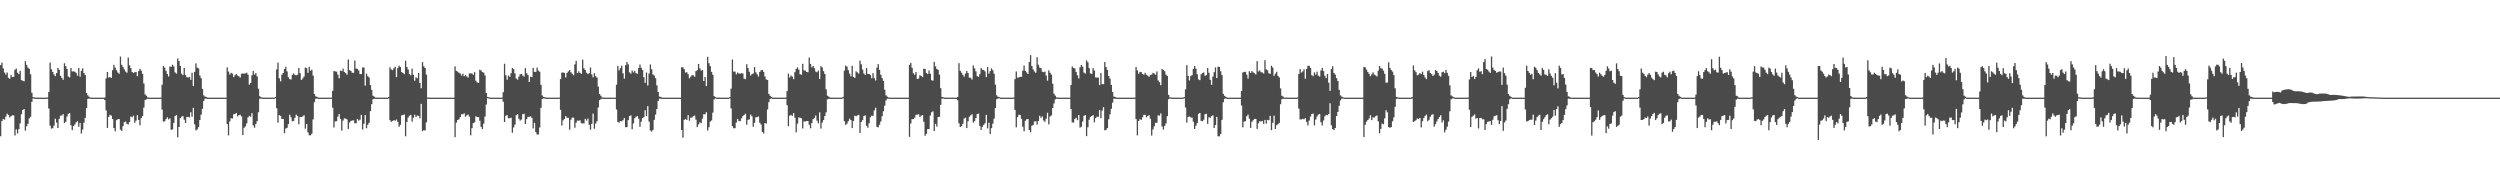 <?xml version="1.0" encoding="UTF-8"?>
<svg xmlns="http://www.w3.org/2000/svg" width="1920" height="150">
  <path d="M0 50.028h1v54.610H0zM1 48.028h1v44.984H1zM2 52.518h1v38.857H2zM3 55.653h1v36.248H3zM4 57.246h1v32.313H4zM5 55.658h1v31.663H5zM6 59.734h1v28.608H6zM7 60.514h1v29.672H7zM8 57.572h1v31.657H8zM9 59.208h1v29.392H9zM10 59.009h1v29.600H10zM11 53.579h1v50.481H11zM12 52.664h1v46.664H12zM13 55.822h1v46.696H13zM14 56.942h1v42.294H14zM15 54.358h1v40.393H15zM16 61.518h1v26.248H16zM17 62.016h1v22.440H17zM18 62.396h1v21.311H18zM19 47.020h1v53.271H19zM20 49.832h1v47.157H20zM21 51.963h1v43.074H21zM22 52.855h1v38.011H22zM23 57.108h1v32.573H23zM24 71.232h1v6.928H24zM25 74.635h1v1.000H25zM26 74.752h1v1.000H26zM27 74.978h1v1.000H27zM28 74.986h1v1.000H28zM29 74.985h1v1.000H29zM30 74.992h1v1.000H30zM31 74.992h1v1.000H31zM32 74.994h1v1.000H32zM33 74.995h1v1.000H33zM34 74.995h1v1.000H34zM35 74.995h1v1.000H35zM36 74.878h1v1.000H36zM37 70.631h1v12.661H37zM38 48.026h1v48.470H38zM39 53.201h1v45.579H39zM40 55.250h1v43.209H40zM41 57.135h1v39.371H41zM42 58.526h1v32.686H42zM43 56.118h1v38.022H43zM44 52.075h1v46.237H44zM45 53.600h1v37.674H45zM46 58.231h1v30.612H46zM47 59.783h1v28.881H47zM48 61.282h1v26.359H48zM49 48.572h1v45.975H49zM50 50.728h1v42.827H50zM51 52.974h1v36.482H51zM52 58.757h1v28.629H52zM53 59.453h1v27.504H53zM54 52.228h1v43.993H54zM55 54.820h1v45.142H55zM56 54.806h1v41.958H56zM57 55.126h1v40.501H57zM58 55.917h1v38.052H58zM59 58.126h1v35.073H59zM60 52.205h1v45.175H60zM61 58.883h1v35.599H61zM62 54.429h1v48.169H62zM63 52.487h1v47.056H63zM64 56.045h1v38.203H64zM65 57.659h1v32.870H65zM66 71.437h1v11.627H66zM67 73.229h1v2.757H67zM68 74.324h1v1.323H68zM69 74.893h1v1.000H69zM70 74.972h1v1.000H70zM71 74.985h1v1.000H71zM72 74.985h1v1.000H72zM73 74.989h1v1.000H73zM74 74.986h1v1.000H74zM75 74.986h1v1.000H75zM76 74.989h1v1.000H76zM77 74.992h1v1.000H77zM78 74.993h1v1.000H78zM79 74.992h1v1.000H79zM80 74.890h1v1.962H80zM81 60.209h1v24.564H81zM82 55.230h1v43.021H82zM83 59.557h1v30.277H83zM84 59.174h1v28.975H84zM85 59.889h1v28.945H85zM86 53.927h1v37.495H86zM87 49.757h1v48.639H87zM88 51.949h1v48.885H88zM89 53.938h1v38.355H89zM90 55.659h1v35.938H90zM91 56.616h1v34.787H91zM92 43.426h1v56.113H92zM93 49.786h1v50.792H93zM94 51.507h1v45.422H94zM95 53.297h1v40.500H95zM96 54.960h1v38.391H96zM97 55.837h1v39.339H97zM98 44.160h1v51.397H98zM99 50.143h1v43.531H99zM100 52.346h1v37.212H100zM101 55.317h1v34.746H101zM102 56.127h1v32.728H102zM103 55.502h1v38.796H103zM104 55.230h1v37.398H104zM105 58.489h1v30.008H105zM106 54.623h1v37.509H106zM107 52.826h1v43.380H107zM108 54.211h1v36.426H108zM109 56.654h1v32.402H109zM110 64.086h1v18.546H110zM111 72.519h1v4.284H111zM112 73.536h1v2.766H112zM113 74.825h1v1.000H113zM114 74.981h1v1.000H114zM115 74.986h1v1.000H115zM116 74.985h1v1.000H116zM117 74.990h1v1.000H117zM118 74.992h1v1.000H118zM119 74.994h1v1.000H119zM120 74.994h1v1.000H120zM121 74.995h1v1.000H121zM122 74.996h1v1.000H122zM123 74.836h1v1.000H123zM124 65.062h1v19.087H124zM125 50.727h1v42.686H125zM126 51.919h1v41.249H126zM127 54.377h1v37.161H127zM128 56.838h1v33.263H128zM129 58.801h1v32.893H129zM130 51.128h1v39.754H130zM131 51.313h1v48.387H131zM132 49.736h1v49.622H132zM133 50.977h1v43.392H133zM134 55.603h1v33.470H134zM135 56.528h1v31.908H135zM136 44.898h1v60.550H136zM137 46.919h1v50.601H137zM138 50.708h1v39.994H138zM139 56.512h1v33.099H139zM140 57.685h1v31.522H140zM141 52.208h1v39.708H141zM142 57.649h1v36.791H142zM143 59.257h1v30.586H143zM144 59.528h1v30.297H144zM145 59.065h1v31.099H145zM146 61.288h1v24.935H146zM147 55.855h1v33.854H147zM148 65.995h1v16.828H148zM149 55.176h1v40.369H149zM150 48.645h1v51.575H150zM151 51.915h1v47.394H151zM152 52.539h1v45.074H152zM153 57.968h1v34.175H153zM154 60.070h1v28.004H154zM155 68.237h1v15.391H155zM156 73.206h1v4.365H156zM157 74.186h1v1.582H157zM158 74.434h1v1.363H158zM159 74.978h1v1.000H159zM160 74.990h1v1.000H160zM161 74.992h1v1.000H161zM162 74.990h1v1.000H162zM163 74.992h1v1.000H163zM164 74.995h1v1.000H164zM165 74.995h1v1.000H165zM166 74.994h1v1.000H166zM167 74.995h1v1.000H167zM168 74.997h1v1.000H168zM169 74.998h1v1.000H169zM170 74.997h1v1.000H170zM171 74.998h1v1.000H171zM172 74.998h1v1.000H172zM173 74.999h1v1.000H173zM174 51.767h1v43.573H174zM175 54.912h1v49.055H175zM176 57.255h1v35.956H176zM177 55.894h1v34.949H177zM178 56.567h1v34.487H178zM179 59.190h1v28.611H179zM180 57.704h1v29.785H180zM181 56.948h1v29.835H181zM182 57.986h1v31.394H182zM183 58.625h1v29.815H183zM184 59.505h1v28.669H184zM185 56.574h1v32.859H185zM186 56.457h1v47.287H186zM187 56.460h1v41.700H187zM188 56.436h1v40.571H188zM189 55.822h1v38.888H189zM190 57.273h1v32.907H190zM191 64.983h1v23.987H191zM192 63.767h1v25.843H192zM193 57.861h1v29.100H193zM194 54.493h1v41.857H194zM195 57.246h1v40.866H195zM196 56.184h1v39.083H196zM197 58.651h1v34.441H197zM198 68.123h1v18.088H198zM199 73.868h1v1.967H199zM200 74.672h1v1.000H200zM201 74.970h1v1.000H201zM202 74.978h1v1.000H202zM203 74.979h1v1.000H203zM204 74.991h1v1.000H204zM205 74.987h1v1.000H205zM206 74.989h1v1.000H206zM207 74.992h1v1.000H207zM208 74.993h1v1.000H208zM209 74.995h1v1.000H209zM210 74.995h1v1.000H210zM211 74.502h1v1.000H211zM212 53.344h1v29.788H212zM213 48.078h1v46.137H213zM214 60.091h1v28.346H214zM215 62.440h1v26.574H215zM216 57.361h1v33.977H216zM217 56.032h1v35.320H217zM218 52.983h1v49.300H218zM219 51.252h1v47.470H219zM220 54.831h1v43.302H220zM221 59.286h1v36.063H221zM222 60.698h1v27.393H222zM223 61.088h1v29.004H223zM224 57.520h1v35.645H224zM225 56.372h1v36.483H225zM226 57.473h1v33.004H226zM227 57.853h1v30.187H227zM228 57.337h1v31.773H228zM229 52.223h1v43.189H229zM230 56.165h1v33.686H230zM231 61.386h1v28.509H231zM232 60.238h1v29.172H232zM233 58.800h1v29.729H233zM234 51.854h1v46.946H234zM235 52.351h1v42.829H235zM236 55.961h1v45.651H236zM237 51.304h1v52.572H237zM238 54.310h1v49.646H238zM239 53.517h1v49.214H239zM240 58.014h1v33.677H240zM241 72.175h1v6.310H241zM242 74.004h1v1.884H242zM243 74.342h1v1.262H243zM244 74.981h1v1.000H244zM245 74.983h1v1.000H245zM246 74.986h1v1.000H246zM247 74.991h1v1.000H247zM248 74.993h1v1.000H248zM249 74.992h1v1.000H249zM250 74.990h1v1.000H250zM251 74.995h1v1.000H251zM252 74.994h1v1.000H252zM253 74.995h1v1.000H253zM254 74.894h1v1.000H254zM255 69.742h1v12.982H255zM256 54.597h1v43.315H256zM257 54.852h1v38.384H257zM258 55.021h1v38.099H258zM259 57.316h1v32.307H259zM260 60.104h1v27.443H260zM261 54.225h1v37.073H261zM262 54.600h1v45.720H262zM263 52.703h1v39.898H263zM264 55.282h1v35.639H264zM265 56.175h1v34.950H265zM266 57.351h1v34.375H266zM267 45.712h1v53.308H267zM268 53.865h1v40.218H268zM269 54.435h1v38.528H269zM270 55.872h1v36.640H270zM271 55.980h1v36.414H271zM272 46.432h1v48.193H272zM273 52.556h1v42.179H273zM274 52.991h1v38.347H274zM275 54.185h1v38.427H275zM276 56.892h1v35.002H276zM277 56.876h1v31.341H277zM278 51.836h1v47.628H278zM279 51.846h1v43.182H279zM280 65.727h1v22.630H280zM281 56.509h1v42.023H281zM282 58.515h1v37.320H282zM283 59.569h1v34.710H283zM284 65.342h1v20.079H284zM285 69.026h1v10.964H285zM286 73.547h1v2.676H286zM287 74.234h1v1.568H287zM288 74.970h1v1.000H288zM289 74.970h1v1.000H289zM290 74.980h1v1.000H290zM291 74.989h1v1.000H291zM292 74.990h1v1.000H292zM293 74.988h1v1.000H293zM294 74.991h1v1.000H294zM295 74.993h1v1.000H295zM296 74.995h1v1.000H296zM297 74.995h1v1.000H297zM298 74.426h1v1.178H298zM299 51.683h1v40.606H299zM300 53.311h1v40.241H300zM301 53.909h1v38.949H301zM302 52.450h1v39.839H302zM303 51.221h1v41.479H303zM304 59.221h1v32.576H304zM305 52.252h1v41.287H305zM306 50.369h1v47.030H306zM307 51.448h1v44.408H307zM308 55.318h1v33.377H308zM309 56.080h1v32.251H309zM310 56.940h1v30.990H310zM311 46.636h1v58.010H311zM312 51.470h1v42.185H312zM313 53.385h1v36.860H313zM314 56.953h1v31.874H314zM315 57.816h1v30.454H315zM316 52.737h1v40.705H316zM317 57.373h1v33.100H317zM318 61.986h1v26.106H318zM319 59.437h1v30.389H319zM320 60.075h1v28.680H320zM321 55.947h1v33.058H321zM322 63.743h1v27.204H322zM323 67.813h1v11.983H323zM324 47.666h1v53.022H324zM325 50.952h1v49.065H325zM326 52.232h1v47.979H326zM327 57.283h1v36.677H327zM328 74.891h1v1.000H328zM329 74.974h1v1.000H329zM330 74.978h1v1.000H330zM331 74.986h1v1.000H331zM332 74.988h1v1.000H332zM333 74.989h1v1.000H333zM334 74.991h1v1.000H334zM335 74.991h1v1.000H335zM336 74.990h1v1.000H336zM337 74.991h1v1.000H337zM338 74.995h1v1.000H338zM339 74.995h1v1.000H339zM340 74.994h1v1.000H340zM341 74.994h1v1.000H341zM342 74.995h1v1.000H342zM343 74.997h1v1.000H343zM344 74.998h1v1.000H344zM345 74.997h1v1.000H345zM346 74.998h1v1.000H346zM347 74.999h1v1.000H347zM348 74.999h1v1.000H348zM349 51.017h1v54.326H349zM350 54.411h1v39.722H350zM351 55.042h1v37.095H351zM352 55.845h1v35.774H352zM353 56.517h1v33.348H353zM354 58.028h1v29.662H354zM355 56.546h1v31.263H355zM356 58.558h1v28.452H356zM357 57.655h1v32.017H357zM358 58.727h1v29.896H358zM359 59.570h1v28.405H359zM360 56.443h1v33.126H360zM361 56.308h1v47.610H361zM362 56.490h1v41.944H362zM363 57.452h1v37.128H363zM364 55.385h1v38.542H364zM365 61.966h1v27.387H365zM366 63.315h1v26.621H366zM367 63.723h1v26.209H367zM368 53.563h1v39.153H368zM369 54.097h1v43.313H369zM370 55.388h1v43.722H370zM371 55.739h1v39.228H371zM372 57.924h1v31.587H372zM373 71.373h1v8.884H373zM374 74.402h1v1.015H374zM375 74.740h1v1.000H375zM376 74.970h1v1.000H376zM377 74.979h1v1.000H377zM378 74.987h1v1.000H378zM379 74.990h1v1.000H379zM380 74.987h1v1.000H380zM381 74.991h1v1.000H381zM382 74.992h1v1.000H382zM383 74.995h1v1.000H383zM384 74.995h1v1.000H384zM385 74.937h1v1.000H385zM386 70.815h1v7.296H386zM387 48.948h1v44.749H387zM388 57.782h1v31.101H388zM389 61.200h1v27.189H389zM390 58.060h1v32.800H390zM391 58.970h1v31.827H391zM392 56.223h1v34.146H392zM393 52.157h1v49.799H393zM394 53.086h1v44.827H394zM395 56.384h1v39.330H395zM396 60.219h1v28.289H396zM397 61.207h1v26.356H397zM398 58.806h1v32.358H398zM399 57.086h1v35.602H399zM400 56.857h1v34.963H400zM401 58.039h1v29.673H401zM402 58.760h1v28.632H402zM403 52.380h1v42.852H403zM404 56.220h1v35.253H404zM405 57.648h1v32.058H405zM406 62.956h1v26.829H406zM407 58.975h1v30.328H407zM408 59.180h1v31.351H408zM409 52.098h1v46.510H409zM410 55.209h1v39.141H410zM411 55.212h1v46.230H411zM412 51.904h1v51.380H412zM413 54.190h1v49.074H413zM414 55.132h1v42.764H414zM415 65.144h1v17.652H415zM416 73.303h1v2.658H416zM417 74.374h1v1.200H417zM418 74.709h1v1.000H418zM419 74.981h1v1.000H419zM420 74.983h1v1.000H420zM421 74.991h1v1.000H421zM422 74.994h1v1.000H422zM423 74.992h1v1.000H423zM424 74.990h1v1.000H424zM425 74.992h1v1.000H425zM426 74.994h1v1.000H426zM427 74.995h1v1.000H427zM428 74.996h1v1.000H428zM429 74.894h1v1.000H429zM430 60.715h1v23.675H430zM431 55.799h1v40.623H431zM432 55.621h1v36.850H432zM433 55.996h1v35.330H433zM434 59.444h1v29.680H434zM435 56.020h1v34.410H435zM436 54.904h1v35.613H436zM437 53.836h1v45.801H437zM438 55.503h1v36.470H438zM439 56.672h1v33.650H439zM440 57.794h1v32.555H440zM441 49.452h1v48.665H441zM442 46.740h1v47.529H442zM443 56.095h1v36.516H443zM444 54.714h1v37.986H444zM445 55.949h1v36.472H445zM446 56.805h1v37.800H446zM447 45.802h1v48.974H447zM448 52.474h1v42.284H448zM449 53.767h1v37.525H449zM450 55.878h1v36.722H450zM451 56.859h1v34.237H451zM452 56.199h1v39.610H452zM453 51.804h1v47.762H453zM454 57.077h1v38.055H454zM455 59.395h1v27.873H455zM456 56.290h1v42.583H456zM457 58.447h1v36.448H457zM458 59.628h1v33.511H458zM459 66.468h1v16.118H459zM460 72.119h1v4.782H460zM461 73.530h1v2.712H461zM462 74.801h1v1.000H462zM463 74.970h1v1.000H463zM464 74.978h1v1.000H464zM465 74.984h1v1.000H465zM466 74.990h1v1.000H466zM467 74.988h1v1.000H467zM468 74.989h1v1.000H468zM469 74.992h1v1.000H469zM470 74.996h1v1.000H470zM471 74.995h1v1.000H471zM472 74.995h1v1.000H472zM473 65.069h1v18.981H473zM474 50.555h1v43.114H474zM475 54.037h1v40.235H475zM476 52.265h1v40.706H476zM477 50.508h1v42.638H477zM478 56.250h1v36.076H478zM479 60.378h1v30.317H479zM480 50.107h1v47.600H480zM481 47.553h1v50.108H481zM482 49.383h1v42.867H482zM483 55.531h1v33.584H483zM484 56.568h1v32.007H484zM485 54.132h1v45.165H485zM486 55.613h1v39.158H486zM487 54.407h1v36.395H487zM488 56.228h1v33.413H488zM489 56.638h1v32.501H489zM490 52.279h1v38.862H490zM491 49.613h1v47.775H491zM492 52.034h1v41.401H492zM493 53.804h1v36.943H493zM494 59.282h1v30.722H494zM495 63.622h1v21.041H495zM496 55.705h1v33.475H496zM497 65.657h1v15.871H497zM498 56.458h1v36.956H498zM499 49.530h1v50.729H499zM500 53.178h1v47.885H500zM501 57.208h1v42.537H501zM502 57.983h1v34.021H502zM503 60.083h1v27.952H503zM504 65.607h1v18.102H504zM505 70.652h1v6.964H505zM506 74.193h1v1.579H506zM507 74.429h1v1.394H507zM508 74.946h1v1.000H508zM509 74.988h1v1.000H509zM510 74.994h1v1.000H510zM511 74.991h1v1.000H511zM512 74.992h1v1.000H512zM513 74.996h1v1.000H513zM514 74.996h1v1.000H514zM515 74.996h1v1.000H515zM516 74.997h1v1.000H516zM517 74.998h1v1.000H517zM518 74.998h1v1.000H518zM519 74.998h1v1.000H519zM520 74.998h1v1.000H520zM521 74.999h1v1.000H521zM522 74.999h1v1.000H522zM523 51.663h1v48.172H523zM524 51.720h1v54.062H524zM525 53.089h1v38.981H525zM526 55.717h1v35.591H526zM527 55.509h1v36.576H527zM528 56.963h1v31.455H528zM529 60.096h1v32.612H529zM530 58.813h1v31.584H530zM531 57.644h1v32.660H531zM532 57.897h1v31.296H532zM533 58.950h1v29.784H533zM534 54.655h1v37.235H534zM535 53.795h1v43.858H535zM536 49.101h1v46.436H536zM537 52.453h1v41.500H537zM538 54.246h1v40.383H538zM539 53.701h1v37.392H539zM540 62.215h1v25.503H540zM541 59.017h1v28.768H541zM542 66.085h1v20.116H542zM543 43.619h1v56.580H543zM544 48.517h1v49.198H544zM545 50.833h1v42.563H545zM546 55.211h1v37.303H546zM547 57.468h1v29.069H547zM548 73.819h1v2.496H548zM549 74.636h1v1.000H549zM550 74.967h1v1.000H550zM551 74.974h1v1.000H551zM552 74.981h1v1.000H552zM553 74.990h1v1.000H553zM554 74.989h1v1.000H554zM555 74.989h1v1.000H555zM556 74.993h1v1.000H556zM557 74.996h1v1.000H557zM558 74.996h1v1.000H558zM559 74.995h1v1.000H559zM560 74.499h1v1.002H560zM561 68.095h1v15.204H561zM562 45.734h1v51.142H562zM563 55.002h1v43.491H563zM564 54.993h1v43.462H564zM565 57.095h1v37.064H565zM566 55.708h1v35.636H566zM567 56.481h1v36.531H567zM568 56.597h1v36.448H568zM569 56.185h1v34.762H569zM570 56.412h1v32.763H570zM571 60.422h1v27.893H571zM572 60.854h1v26.488H572zM573 49.324h1v46.474H573zM574 52.289h1v39.774H574zM575 55.083h1v36.586H575zM576 57.983h1v29.978H576zM577 56.955h1v32.389H577zM578 56.403h1v40.914H578zM579 51.522h1v42.771H579zM580 55.526h1v34.587H580zM581 57.049h1v32.932H581zM582 58.779h1v30.593H582zM583 55.227h1v38.978H583zM584 54.029h1v41.610H584zM585 53.702h1v47.580H585zM586 55.190h1v47.328H586zM587 58.730h1v35.795H587zM588 61.002h1v33.940H588zM589 61.399h1v22.672H589zM590 72.071h1v6.433H590zM591 73.585h1v2.320H591zM592 74.387h1v1.213H592zM593 74.974h1v1.000H593zM594 74.983h1v1.000H594zM595 74.986h1v1.000H595zM596 74.992h1v1.000H596zM597 74.993h1v1.000H597zM598 74.985h1v1.000H598zM599 74.987h1v1.000H599zM600 74.993h1v1.000H600zM601 74.995h1v1.000H601zM602 74.994h1v1.000H602zM603 74.922h1v1.000H603zM604 70.015h1v10.805H604zM605 56.474h1v40.423H605zM606 59.560h1v29.261H606zM607 57.980h1v30.265H607zM608 58.830h1v30.211H608zM609 60.802h1v26.105H609zM610 55.473h1v34.893H610zM611 52.889h1v48.768H611zM612 51.775h1v43.210H612zM613 53.474h1v36.699H613zM614 56.961h1v33.527H614zM615 57.467h1v33.372H615zM616 49.017h1v49.628H616zM617 53.998h1v39.204H617zM618 54.284h1v39.051H618zM619 55.286h1v37.651H619zM620 55.444h1v37.608H620zM621 44.209h1v51.603H621zM622 49.065h1v49.487H622zM623 51.769h1v42.723H623zM624 50.578h1v40.957H624zM625 52.443h1v38.148H625zM626 54.923h1v33.783H626zM627 55.497h1v37.163H627zM628 54.159h1v40.570H628zM629 60.625h1v25.691H629zM630 50.781h1v47.963H630zM631 51.846h1v42.300H631zM632 54.643h1v37.585H632zM633 56.792h1v32.344H633zM634 68.545h1v17.770H634zM635 73.491h1v2.836H635zM636 74.202h1v1.681H636zM637 74.970h1v1.000H637zM638 74.969h1v1.000H638zM639 74.980h1v1.000H639zM640 74.990h1v1.000H640zM641 74.991h1v1.000H641zM642 74.989h1v1.000H642zM643 74.992h1v1.000H643zM644 74.995h1v1.000H644zM645 74.996h1v1.000H645zM646 74.995h1v1.000H646zM647 74.394h1v1.070H647zM648 54.206h1v38.943H648zM649 50.414h1v45.515H649zM650 51.222h1v43.732H650zM651 53.915h1v39.190H651zM652 56.530h1v34.627H652zM653 58.668h1v33.554H653zM654 50.528h1v47.808H654zM655 59.085h1v33.823H655zM656 59.826h1v29.034H656zM657 54.796h1v34.481H657zM658 55.601h1v33.073H658zM659 56.509h1v31.712H659zM660 46.518h1v55.637H660zM661 49.404h1v44.220H661zM662 53.466h1v38.799H662zM663 56.438h1v32.692H663zM664 57.555h1v30.996H664zM665 52.286h1v44.317H665zM666 56.693h1v41.417H666zM667 56.862h1v37.751H667zM668 57.541h1v32.541H668zM669 60.123h1v28.689H669zM670 56.149h1v32.764H670zM671 60.016h1v24.821H671zM672 61.816h1v20.922H672zM673 51.918h1v45.512H673zM674 49.255h1v48.562H674zM675 53.715h1v42.089H675zM676 57.385h1v35.894H676zM677 59.964h1v29.252H677zM678 62.117h1v23.328H678zM679 68.924h1v12.227H679zM680 73.213h1v3.927H680zM681 74.220h1v1.583H681zM682 74.854h1v1.000H682zM683 74.989h1v1.000H683zM684 74.992h1v1.000H684zM685 74.993h1v1.000H685zM686 74.989h1v1.000H686zM687 74.993h1v1.000H687zM688 74.997h1v1.000H688zM689 74.996h1v1.000H689zM690 74.995h1v1.000H690zM691 74.994h1v1.000H691zM692 74.998h1v1.000H692zM693 74.998h1v1.000H693zM694 74.997h1v1.000H694zM695 74.998h1v1.000H695zM696 74.998h1v1.000H696zM697 74.999h1v1.000H697zM698 49.782h1v55.310H698zM699 48.279h1v46.583H699zM700 52.101h1v39.411H700zM701 56.197h1v35.238H701zM702 57.387h1v32.999H702zM703 55.365h1v32.794H703zM704 60.686h1v27.365H704zM705 60.310h1v27.444H705zM706 57.770h1v32.096H706zM707 58.362h1v30.463H707zM708 59.225h1v29.156H708zM709 52.748h1v40.808H709zM710 52.967h1v51.280H710zM711 56.032h1v46.755H711zM712 56.878h1v42.308H712zM713 54.150h1v44.903H713zM714 56.702h1v32.003H714zM715 61.614h1v24.591H715zM716 61.932h1v23.556H716zM717 47.485h1v53.146H717zM718 50.920h1v44.226H718zM719 52.965h1v44.286H719zM720 53.606h1v36.283H720zM721 57.277h1v32.400H721zM722 67.757h1v12.729H722zM723 74.379h1v1.423H723zM724 74.750h1v1.000H724zM725 74.973h1v1.000H725zM726 74.982h1v1.000H726zM727 74.986h1v1.000H727zM728 74.989h1v1.000H728zM729 74.992h1v1.000H729zM730 74.993h1v1.000H730zM731 74.994h1v1.000H731zM732 74.994h1v1.000H732zM733 74.995h1v1.000H733zM734 74.997h1v1.000H734zM735 74.501h1v2.553H735zM736 48.532h1v46.197H736zM737 54.394h1v43.186H737zM738 55.874h1v40.927H738zM739 57.441h1v37.655H739zM740 58.814h1v32.289H740zM741 56.424h1v33.937H741zM742 54.476h1v43.878H742zM743 56.165h1v37.032H743zM744 59.639h1v30.003H744zM745 59.773h1v28.875H745zM746 61.106h1v26.615H746zM747 50.286h1v43.849H747zM748 52.494h1v40.521H748zM749 54.776h1v35.904H749zM750 58.492h1v29.135H750zM751 59.030h1v28.210H751zM752 56.938h1v39.707H752zM753 52.159h1v47.641H753zM754 53.623h1v43.835H754zM755 53.719h1v42.186H755zM756 54.829h1v39.820H756zM757 59.234h1v28.994H757zM758 51.502h1v47.123H758zM759 56.593h1v37.718H759zM760 54.613h1v48.284H760zM761 52.490h1v45.967H761zM762 53.945h1v41.028H762zM763 56.625h1v34.519H763zM764 65.026h1v17.979H764zM765 73.230h1v2.999H765zM766 74.332h1v1.314H766zM767 74.522h1v1.000H767zM768 74.969h1v1.000H768zM769 74.983h1v1.000H769zM770 74.986h1v1.000H770zM771 74.986h1v1.000H771zM772 74.990h1v1.000H772zM773 74.987h1v1.000H773zM774 74.989h1v1.000H774zM775 74.992h1v1.000H775zM776 74.994h1v1.000H776zM777 74.992h1v1.000H777zM778 74.895h1v1.000H778zM779 60.795h1v23.625H779zM780 54.887h1v42.886H780zM781 59.628h1v30.307H781zM782 59.391h1v28.697H782zM783 58.983h1v29.391H783zM784 59.018h1v32.199H784zM785 54.295h1v43.036H785zM786 50.365h1v50.505H786zM787 54.359h1v38.418H787zM788 55.592h1v36.062H788zM789 56.831h1v34.571H789zM790 47.574h1v52.338H790zM791 42.330h1v59.315H791zM792 50.684h1v45.863H792zM793 53.323h1v42.627H793zM794 54.897h1v38.429H794zM795 55.935h1v37.213H795zM796 43.991h1v51.689H796zM797 49.739h1v43.124H797zM798 51.900h1v37.030H798zM799 52.345h1v38.185H799zM800 55.115h1v34.351H800zM801 55.457h1v37.075H801zM802 54.980h1v38.585H802zM803 57.988h1v33.155H803zM804 61.944h1v24.621H804zM805 54.038h1v41.505H805zM806 55.911h1v33.557H806zM807 57.370h1v31.279H807zM808 64.332h1v18.632H808zM809 71.964h1v7.504H809zM810 73.476h1v2.880H810zM811 74.814h1v1.000H811zM812 74.975h1v1.000H812zM813 74.983h1v1.000H813zM814 74.986h1v1.000H814zM815 74.988h1v1.000H815zM816 74.992h1v1.000H816zM817 74.994h1v1.000H817zM818 74.994h1v1.000H818zM819 74.995h1v1.000H819zM820 74.995h1v1.000H820zM821 74.996h1v1.000H821zM822 65.329h1v18.448H822zM823 51.045h1v42.972H823zM824 52.176h1v41.977H824zM825 52.588h1v38.808H825zM826 55.268h1v35.158H826zM827 57.784h1v34.532H827zM828 60.275h1v28.049H828zM829 51.705h1v46.333H829zM830 49.919h1v47.367H830zM831 51.181h1v42.144H831zM832 55.709h1v33.296H832zM833 56.515h1v31.881H833zM834 46.411h1v58.130H834zM835 47.814h1v49.929H835zM836 52.266h1v39.711H836zM837 56.439h1v33.296H837zM838 56.735h1v32.399H838zM839 52.252h1v36.098H839zM840 54.183h1v39.809H840zM841 59.434h1v31.231H841zM842 59.623h1v30.043H842zM843 59.587h1v30.134H843zM844 65.318h1v19.180H844zM845 56.104h1v34.659H845zM846 64.677h1v20.230H846zM847 64.567h1v17.782H847zM848 47.545h1v52.537H848zM849 51.529h1v48.163H849zM850 53.704h1v44.644H850zM851 58.362h1v33.308H851zM852 60.363h1v27.430H852zM853 65.197h1v18.376H853zM854 70.720h1v8.112H854zM855 74.190h1v1.580H855zM856 74.426h1v1.386H856zM857 74.937h1v1.000H857zM858 74.989h1v1.000H858zM859 74.993h1v1.000H859zM860 74.990h1v1.000H860zM861 74.992h1v1.000H861zM862 74.995h1v1.000H862zM863 74.996h1v1.000H863zM864 74.995h1v1.000H864zM865 74.995h1v1.000H865zM866 74.996h1v1.000H866zM867 74.998h1v1.000H867zM868 74.997h1v1.000H868zM869 74.998h1v1.000H869zM870 74.998h1v1.000H870zM871 74.999h1v1.000H871zM872 51.438h1v40.081H872zM873 54.049h1v49.931H873zM874 56.568h1v36.385H874zM875 55.194h1v36.363H875zM876 55.417h1v36.713H876zM877 56.780h1v33.310H877zM878 57.408h1v30.829H878zM879 55.891h1v32.295H879zM880 57.446h1v32.666H880zM881 58.080h1v30.994H881zM882 59.015h1v29.445H882zM883 57.545h1v33.644H883zM884 57.273h1v46.792H884zM885 55.895h1v43.508H885zM886 56.536h1v40.452H886zM887 57.402h1v36.841H887zM888 54.905h1v39.382H888zM889 61.797h1v26.844H889zM890 63.132h1v25.686H890zM891 65.411h1v21.684H891zM892 52.959h1v44.188H892zM893 53.762h1v45.758H893zM894 54.704h1v41.986H894zM895 57.358h1v37.422H895zM896 58.416h1v30.832H896zM897 72.882h1v3.299H897zM898 74.676h1v1.000H898zM899 74.954h1v1.000H899zM900 74.976h1v1.000H900zM901 74.978h1v1.000H901zM902 74.987h1v1.000H902zM903 74.988h1v1.000H903zM904 74.987h1v1.000H904zM905 74.991h1v1.000H905zM906 74.994h1v1.000H906zM907 74.994h1v1.000H907zM908 74.994h1v1.000H908zM909 74.528h1v1.000H909zM910 68.630h1v13.965H910zM911 49.983h1v44.155H911zM912 58.299h1v31.495H912zM913 61.776h1v27.651H913zM914 58.489h1v31.663H914zM915 57.681h1v32.672H915zM916 52.903h1v40.528H916zM917 50.753h1v48.316H917zM918 52.742h1v43.745H918zM919 57.096h1v37.430H919zM920 60.994h1v26.474H920zM921 61.523h1v25.190H921zM922 57.102h1v35.732H922zM923 56.107h1v37.030H923zM924 55.601h1v36.314H924zM925 58.257h1v29.486H925zM926 57.671h1v29.726H926zM927 52.298h1v42.839H927zM928 55.849h1v34.218H928zM929 61.270h1v29.177H929zM930 65.118h1v24.128H930zM931 58.844h1v29.733H931zM932 55.467h1v42.846H932zM933 51.755h1v44.283H933zM934 59.949h1v29.835H934zM935 51.215h1v53.435H935zM936 51.336h1v53.396H936zM937 54.729h1v48.132H937zM938 57.675h1v34.327H938zM939 72.113h1v6.437H939zM940 73.556h1v2.340H940zM941 74.346h1v1.263H941zM942 74.979h1v1.000H942zM943 74.987h1v1.000H943zM944 74.988h1v1.000H944zM945 74.994h1v1.000H945zM946 74.992h1v1.000H946zM947 74.992h1v1.000H947zM948 74.993h1v1.000H948zM949 74.995h1v1.000H949zM950 74.993h1v1.000H950zM951 74.996h1v1.000H951zM952 74.957h1v1.000H952zM953 69.830h1v11.219H953zM954 55.696h1v42.075H954zM955 55.223h1v38.218H955zM956 55.118h1v37.928H956zM957 57.286h1v32.008H957zM958 60.290h1v27.746H958zM959 54.721h1v36.410H959zM960 56.047h1v42.171H960zM961 54.579h1v38.988H961zM962 55.604h1v36.762H962zM963 56.220h1v35.047H963zM964 57.224h1v34.178H964zM965 46.952h1v52.005H965zM966 54.870h1v39.835H966zM967 54.071h1v39.020H967zM968 55.448h1v37.872H968zM969 55.642h1v37.236H969zM970 56.451h1v38.688H970zM971 46.211h1v45.876H971zM972 53.249h1v41.685H972zM973 54.054h1v38.062H973zM974 56.259h1v36.143H974zM975 56.699h1v32.290H975zM976 50.498h1v49.495H976zM977 51.867h1v42.510H977zM978 58.231h1v30.601H978zM979 56.595h1v42.453H979zM980 55.132h1v41.001H980zM981 58.290h1v37.084H981zM982 59.500h1v34.846H982zM983 67.887h1v12.187H983zM984 73.518h1v2.730H984zM985 74.192h1v1.655H985zM986 74.942h1v1.000H986zM987 74.970h1v1.000H987zM988 74.977h1v1.000H988zM989 74.987h1v1.000H989zM990 74.988h1v1.000H990zM991 74.987h1v1.000H991zM992 74.989h1v1.000H992zM993 74.993h1v1.000H993zM994 74.994h1v1.000H994zM995 74.994h1v1.000H995zM996 74.721h1v1.000H996zM997 56.836h1v26.644H997zM998 53.061h1v38.660H998zM999 55.725h1v36.028H999zM1000 54.886h1v36.403H1000zM1001 53.190h1v38.460H1001zM1002 60.443h1v30.166H1002zM1003 52.880h1v40.697H1003zM1004 50.541h1v45.787H1004zM1005 50.525h1v42.085H1005zM1006 52.156h1v37.379H1006zM1007 57.712h1v29.865H1007zM1008 58.500h1v28.693H1008zM1009 55.531h1v40.768H1009zM1010 57.285h1v34.502H1010zM1011 55.023h1v34.468H1011zM1012 58.070h1v29.926H1012zM1013 58.798h1v28.821H1013zM1014 54.114h1v39.720H1014zM1015 52.112h1v44.232H1015zM1016 54.601h1v37.908H1016zM1017 58.199h1v31.163H1017zM1018 59.939h1v28.273H1018zM1019 56.844h1v31.701H1019zM1020 63.481h1v24.076H1020zM1021 69.795h1v9.526H1021zM1022 53.035h1v43.272H1022zM1023 50.902h1v48.256H1023zM1024 56.068h1v43.776H1024zM1025 57.299h1v40.980H1025zM1026 60.001h1v29.098H1026zM1027 62.224h1v23.732H1027zM1028 68.942h1v12.303H1028zM1029 73.207h1v3.953H1029zM1030 74.191h1v1.628H1030zM1031 74.697h1v1.000H1031zM1032 74.988h1v1.000H1032zM1033 74.992h1v1.000H1033zM1034 74.993h1v1.000H1034zM1035 74.992h1v1.000H1035zM1036 74.996h1v1.000H1036zM1037 74.995h1v1.000H1037zM1038 74.995h1v1.000H1038zM1039 74.997h1v1.000H1039zM1040 74.998h1v1.000H1040zM1041 74.998h1v1.000H1041zM1042 74.997h1v1.000H1042zM1043 74.998h1v1.000H1043zM1044 74.998h1v1.000H1044zM1045 74.999h1v1.000H1045zM1046 74.998h1v1.000H1046zM1047 51.526h1v53.766H1047zM1048 51.722h1v44.102H1048zM1049 53.472h1v39.992H1049zM1050 55.263h1v36.887H1050zM1051 56.719h1v34.253H1051zM1052 58.519h1v30.001H1052zM1053 57.114h1v35.139H1053zM1054 55.582h1v34.546H1054zM1055 57.289h1v33.011H1055zM1056 57.875h1v31.378H1056zM1057 58.741h1v29.934H1057zM1058 54.250h1v38.927H1058zM1059 50.701h1v51.713H1059zM1060 52.407h1v46.567H1060zM1061 52.674h1v42.189H1061zM1062 54.262h1v41.185H1062zM1063 56.654h1v34.296H1063zM1064 63.484h1v21.194H1064zM1065 63.382h1v22.883H1065zM1066 47.819h1v49.760H1066zM1067 52.175h1v45.976H1067zM1068 53.848h1v43.731H1068zM1069 54.918h1v38.263H1069zM1070 57.702h1v32.479H1070zM1071 67.805h1v14.196H1071zM1072 74.379h1v1.528H1072zM1073 74.741h1v1.000H1073zM1074 74.991h1v1.000H1074zM1075 74.997h1v1.000H1075zM1076 74.998h1v1.000H1076zM1077 74.999h1v1.000H1077zM1078 74.999h1v1.000H1078zM1079 75.000h1v1.000H1079zM1080 75.000h1v1.000H1080zM1081 75.000h1v1.000H1081zM1082 75.000h1v1.000H1082zM1083 75.000h1v1.000H1083zM1084 74.501h1v1.148H1084zM1085 50.259h1v43.459H1085zM1086 54.012h1v39.061H1086zM1087 55.398h1v36.910H1087zM1088 57.834h1v33.142H1088zM1089 57.291h1v34.133H1089zM1090 56.112h1v34.453H1090zM1091 56.891h1v40.977H1091zM1092 55.061h1v38.021H1092zM1093 57.506h1v33.146H1093zM1094 59.500h1v29.534H1094zM1095 60.784h1v27.249H1095zM1096 54.646h1v38.439H1096zM1097 53.885h1v38.145H1097zM1098 56.044h1v33.591H1098zM1099 56.937h1v31.210H1099zM1100 58.378h1v29.329H1100zM1101 57.363h1v39.873H1101zM1102 53.809h1v41.452H1102zM1103 54.499h1v38.700H1103zM1104 56.107h1v35.317H1104zM1105 58.104h1v31.693H1105zM1106 58.930h1v29.546H1106zM1107 55.506h1v38.548H1107zM1108 55.084h1v37.335H1108zM1109 56.210h1v45.429H1109zM1110 53.734h1v45.827H1110zM1111 55.921h1v41.373H1111zM1112 58.198h1v35.177H1112zM1113 65.572h1v19.917H1113zM1114 73.260h1v2.957H1114zM1115 74.022h1v1.575H1115zM1116 74.556h1v1.000H1116zM1117 74.997h1v1.000H1117zM1118 74.998h1v1.000H1118zM1119 74.999h1v1.000H1119zM1120 75.000h1v1.000H1120zM1121 75.000h1v1.000H1121zM1122 75.000h1v1.000H1122zM1123 75.000h1v1.000H1123zM1124 75.000h1v1.000H1124zM1125 75.000h1v1.000H1125zM1126 75.000h1v1.000H1126zM1127 74.900h1v1.000H1127zM1128 61.032h1v23.247H1128zM1129 55.321h1v42.219H1129zM1130 59.146h1v30.599H1130zM1131 58.252h1v30.575H1131zM1132 60.603h1v27.310H1132zM1133 59.098h1v32.038H1133zM1134 53.988h1v36.657H1134zM1135 52.462h1v46.191H1135zM1136 55.069h1v35.604H1136zM1137 54.707h1v35.814H1137zM1138 56.984h1v34.627H1138zM1139 47.683h1v43.987H1139zM1140 45.340h1v54.529H1140zM1141 52.884h1v42.396H1141zM1142 53.546h1v39.992H1142zM1143 54.953h1v38.351H1143zM1144 55.973h1v37.029H1144zM1145 43.344h1v52.595H1145zM1146 51.951h1v40.024H1146zM1147 53.853h1v35.415H1147zM1148 54.529h1v34.357H1148zM1149 55.838h1v32.650H1149zM1150 55.309h1v37.051H1150zM1151 54.817h1v40.542H1151zM1152 54.992h1v37.874H1152zM1153 65.189h1v16.374H1153zM1154 51.902h1v48.528H1154zM1155 56.172h1v37.898H1155zM1156 58.107h1v34.441H1156zM1157 65.041h1v18.594H1157zM1158 72.163h1v7.912H1158zM1159 73.554h1v2.721H1159zM1160 74.372h1v1.124H1160zM1161 74.995h1v1.000H1161zM1162 74.998h1v1.000H1162zM1163 74.999h1v1.000H1163zM1164 74.999h1v1.000H1164zM1165 74.999h1v1.000H1165zM1166 75.000h1v1.000H1166zM1167 75.000h1v1.000H1167zM1168 75.000h1v1.000H1168zM1169 75.000h1v1.000H1169zM1170 75.000h1v1.000H1170zM1171 67.368h1v16.759H1171zM1172 50.423h1v42.769H1172zM1173 54.494h1v38.685H1173zM1174 55.910h1v36.293H1174zM1175 57.371h1v34.529H1175zM1176 56.629h1v35.255H1176zM1177 60.802h1v27.279H1177zM1178 51.270h1v44.733H1178zM1179 52.046h1v40.589H1179zM1180 53.789h1v36.184H1180zM1181 56.024h1v32.737H1181zM1182 57.068h1v31.117H1182zM1183 58.065h1v41.757H1183zM1184 52.141h1v41.432H1184zM1185 53.651h1v37.933H1185zM1186 57.148h1v32.932H1186zM1187 57.433h1v31.015H1187zM1188 58.286h1v29.511H1188zM1189 53.216h1v42.218H1189zM1190 56.433h1v35.447H1190zM1191 58.253h1v32.577H1191zM1192 59.687h1v29.933H1192zM1193 65.467h1v18.986H1193zM1194 56.281h1v32.553H1194zM1195 63.539h1v20.204H1195zM1196 67.878h1v13.767H1196zM1197 50.439h1v47.003H1197zM1198 52.121h1v43.275H1198zM1199 57.157h1v37.298H1199zM1200 56.945h1v35.256H1200zM1201 59.796h1v28.440H1201zM1202 64.898h1v18.966H1202zM1203 70.634h1v10.296H1203zM1204 73.971h1v1.804H1204zM1205 74.416h1v1.414H1205zM1206 74.937h1v1.000H1206zM1207 74.997h1v1.000H1207zM1208 74.999h1v1.000H1208zM1209 74.999h1v1.000H1209zM1210 74.999h1v1.000H1210zM1211 75.000h1v1.000H1211zM1212 75.000h1v1.000H1212zM1213 75.000h1v1.000H1213zM1214 75.000h1v1.000H1214zM1215 75.000h1v1.000H1215zM1216 75.000h1v1.000H1216zM1217 75.000h1v1.000H1217zM1218 75.000h1v1.000H1218zM1219 75.000h1v1.000H1219zM1220 75.000h1v1.000H1220zM1221 52.126h1v30.160H1221zM1222 52.285h1v51.864H1222zM1223 53.839h1v40.007H1223zM1224 53.781h1v39.370H1224zM1225 55.702h1v36.242H1225zM1226 56.957h1v32.981H1226zM1227 58.804h1v26.037H1227zM1228 55.823h1v36.196H1228zM1229 57.038h1v33.034H1229zM1230 58.158h1v30.877H1230zM1231 58.946h1v29.681H1231zM1232 57.519h1v30.871H1232zM1233 54.383h1v47.840H1233zM1234 50.920h1v46.165H1234zM1235 52.623h1v46.213H1235zM1236 54.676h1v40.530H1236zM1237 54.337h1v40.464H1237zM1238 61.435h1v27.414H1238zM1239 63.494h1v22.620H1239zM1240 64.371h1v21.045H1240zM1241 48.627h1v48.875H1241zM1242 52.985h1v43.563H1242zM1243 54.674h1v41.138H1243zM1244 58.232h1v31.370H1244zM1245 58.426h1v30.385H1245zM1246 72.850h1v4.496H1246zM1247 74.671h1v1.000H1247zM1248 74.949h1v1.000H1248zM1249 74.995h1v1.000H1249zM1250 74.998h1v1.000H1250zM1251 74.999h1v1.000H1251zM1252 74.999h1v1.000H1252zM1253 75.000h1v1.000H1253zM1254 75.000h1v1.000H1254zM1255 75.000h1v1.000H1255zM1256 75.000h1v1.000H1256zM1257 75.000h1v1.000H1257zM1258 74.518h1v1.000H1258zM1259 68.531h1v14.153H1259zM1260 52.578h1v39.605H1260zM1261 55.796h1v36.339H1261zM1262 56.716h1v34.722H1262zM1263 58.291h1v31.997H1263zM1264 59.287h1v31.333H1264zM1265 57.320h1v32.118H1265zM1266 56.166h1v40.313H1266zM1267 57.401h1v33.638H1267zM1268 59.609h1v29.552H1268zM1269 60.826h1v26.665H1269zM1270 61.573h1v25.124H1270zM1271 55.039h1v37.183H1271zM1272 55.250h1v35.621H1272zM1273 57.147h1v31.285H1273zM1274 58.706h1v28.632H1274zM1275 59.420h1v27.586H1275zM1276 55.813h1v39.595H1276zM1277 55.084h1v39.320H1277zM1278 57.376h1v33.052H1278zM1279 57.954h1v30.974H1279zM1280 59.412h1v29.149H1280zM1281 56.293h1v37.017H1281zM1282 55.072h1v38.093H1282zM1283 57.034h1v34.827H1283zM1284 54.646h1v46.557H1284zM1285 54.227h1v44.838H1285zM1286 56.007h1v41.553H1286zM1287 58.317h1v33.747H1287zM1288 72.101h1v6.450H1288zM1289 73.529h1v2.455H1289zM1290 74.349h1v1.267H1290zM1291 74.925h1v1.000H1291zM1292 74.998h1v1.000H1292zM1293 74.999h1v1.000H1293zM1294 74.999h1v1.000H1294zM1295 75.000h1v1.000H1295zM1296 75.000h1v1.000H1296zM1297 75.000h1v1.000H1297zM1298 75.000h1v1.000H1298zM1299 75.000h1v1.000H1299zM1300 75.000h1v1.000H1300zM1301 75.000h1v1.000H1301zM1302 72.656h1v8.361H1302zM1303 58.487h1v39.878H1303zM1304 54.737h1v35.595H1304zM1305 57.680h1v31.851H1305zM1306 60.314h1v27.955H1306zM1307 60.408h1v27.849H1307zM1308 55.276h1v36.057H1308zM1309 53.802h1v43.941H1309zM1310 52.237h1v41.355H1310zM1311 54.683h1v36.182H1311zM1312 55.507h1v36.300H1312zM1313 56.603h1v34.924H1313zM1314 45.477h1v54.514H1314zM1315 52.359h1v43.427H1315zM1316 54.048h1v39.488H1316zM1317 53.475h1v40.069H1317zM1318 55.525h1v37.639H1318zM1319 55.761h1v38.903H1319zM1320 43.548h1v52.543H1320zM1321 52.015h1v40.099H1321zM1322 53.873h1v35.375H1322zM1323 56.526h1v32.299H1323zM1324 56.052h1v32.321H1324zM1325 55.713h1v39.085H1325zM1326 55.405h1v36.832H1326zM1327 57.573h1v34.511H1327zM1328 53.187h1v35.719H1328zM1329 55.049h1v44.064H1329zM1330 58.654h1v33.680H1330zM1331 60.226h1v30.749H1331zM1332 65.396h1v16.622H1332zM1333 73.548h1v3.000H1333zM1334 73.951h1v1.886H1334zM1335 74.969h1v1.000H1335zM1336 74.995h1v1.000H1336zM1337 74.998h1v1.000H1337zM1338 74.999h1v1.000H1338zM1339 74.999h1v1.000H1339zM1340 75.000h1v1.000H1340zM1341 75.000h1v1.000H1341zM1342 75.000h1v1.000H1342zM1343 75.000h1v1.000H1343zM1344 75.000h1v1.000H1344zM1345 74.705h1v1.000H1345zM1346 54.992h1v28.960H1346zM1347 50.809h1v42.055H1347zM1348 55.603h1v37.497H1348zM1349 56.156h1v35.653H1349zM1350 56.574h1v34.784H1350zM1351 59.105h1v32.935H1351zM1352 51.040h1v45.162H1352zM1353 51.817h1v41.009H1353zM1354 51.877h1v39.868H1354zM1355 53.576h1v36.293H1355zM1356 55.810h1v33.088H1356zM1357 56.921h1v31.403H1357zM1358 51.927h1v48.093H1358zM1359 52.711h1v41.079H1359zM1360 55.229h1v35.050H1360zM1361 57.127h1v31.572H1361zM1362 58.185h1v30.103H1362zM1363 52.746h1v41.055H1363zM1364 55.707h1v40.251H1364zM1365 57.969h1v33.551H1365zM1366 58.884h1v31.496H1366zM1367 59.560h1v30.199H1367zM1368 55.907h1v33.106H1368zM1369 63.327h1v22.077H1369zM1370 64.651h1v19.177H1370zM1371 50.124h1v45.027H1371zM1372 52.568h1v45.179H1372zM1373 55.166h1v39.980H1373zM1374 57.283h1v36.356H1374zM1375 59.471h1v30.123H1375zM1376 61.620h1v24.492H1376zM1377 68.218h1v13.144H1377zM1378 73.117h1v4.113H1378zM1379 74.190h1v1.638H1379zM1380 74.512h1v1.000H1380zM1381 74.987h1v1.000H1381zM1382 74.998h1v1.000H1382zM1383 74.999h1v1.000H1383zM1384 74.999h1v1.000H1384zM1385 75.000h1v1.000H1385zM1386 75.000h1v1.000H1386zM1387 75.000h1v1.000H1387zM1388 75.000h1v1.000H1388zM1389 75.000h1v1.000H1389zM1390 75.000h1v1.000H1390zM1391 75.000h1v1.000H1391zM1392 75.000h1v1.000H1392zM1393 75.000h1v1.000H1393zM1394 75.000h1v1.000H1394zM1395 75.000h1v1.000H1395zM1396 50.726h1v56.752H1396zM1397 50.697h1v44.993H1397zM1398 54.098h1v38.732H1398zM1399 55.027h1v37.287H1399zM1400 56.557h1v34.489H1400zM1401 58.409h1v30.208H1401zM1402 59.504h1v33.509H1402zM1403 58.668h1v31.281H1403zM1404 57.275h1v33.169H1404zM1405 57.762h1v31.637H1405zM1406 58.501h1v30.355H1406zM1407 53.152h1v38.920H1407zM1408 49.152h1v49.125H1408zM1409 51.955h1v43.902H1409zM1410 52.272h1v41.467H1410zM1411 53.607h1v41.181H1411zM1412 56.515h1v34.602H1412zM1413 62.983h1v24.626H1413zM1414 59.753h1v29.199H1414zM1415 44.239h1v50.271H1415zM1416 49.072h1v51.066H1416zM1417 51.791h1v45.709H1417zM1418 51.398h1v42.184H1418zM1419 57.207h1v35.982H1419zM1420 67.583h1v14.782H1420zM1421 73.783h1v2.165H1421zM1422 74.681h1v1.000H1422zM1423 74.967h1v1.000H1423zM1424 74.978h1v1.000H1424zM1425 74.987h1v1.000H1425zM1426 74.990h1v1.000H1426zM1427 74.989h1v1.000H1427zM1428 74.989h1v1.000H1428zM1429 74.994h1v1.000H1429zM1430 74.995h1v1.000H1430zM1431 74.995h1v1.000H1431zM1432 74.996h1v1.000H1432zM1433 74.499h1v1.160H1433zM1434 46.273h1v42.981H1434zM1435 54.009h1v43.193H1435zM1436 55.537h1v41.369H1436zM1437 57.202h1v38.410H1437zM1438 57.183h1v34.281H1438zM1439 55.882h1v34.778H1439zM1440 56.656h1v36.715H1440zM1441 57.560h1v36.307H1441zM1442 58.010h1v33.472H1442zM1443 58.111h1v30.916H1443zM1444 60.845h1v27.092H1444zM1445 51.262h1v44.591H1445zM1446 53.764h1v41.323H1446zM1447 56.971h1v35.529H1447zM1448 56.985h1v30.689H1448zM1449 58.525h1v28.726H1449zM1450 57.919h1v30.743H1450zM1451 51.956h1v44.555H1451zM1452 52.496h1v38.001H1452zM1453 56.190h1v32.649H1453zM1454 57.340h1v31.212H1454zM1455 59.677h1v28.178H1455zM1456 55.934h1v37.859H1456zM1457 53.284h1v42.554H1457zM1458 56.908h1v43.952H1458zM1459 57.404h1v42.417H1459zM1460 62.514h1v31.941H1460zM1461 61.781h1v28.786H1461zM1462 62.343h1v20.885H1462zM1463 73.125h1v3.011H1463zM1464 74.074h1v1.780H1464zM1465 74.587h1v1.000H1465zM1466 74.976h1v1.000H1466zM1467 74.984h1v1.000H1467zM1468 74.989h1v1.000H1468zM1469 74.994h1v1.000H1469zM1470 74.990h1v1.000H1470zM1471 74.989h1v1.000H1471zM1472 74.993h1v1.000H1472zM1473 74.991h1v1.000H1473zM1474 74.995h1v1.000H1474zM1475 74.994h1v1.000H1475zM1476 74.906h1v1.000H1476zM1477 61.392h1v22.609H1477zM1478 55.991h1v40.506H1478zM1479 59.255h1v29.313H1479zM1480 58.094h1v29.395H1480zM1481 58.837h1v30.152H1481zM1482 59.872h1v30.604H1482zM1483 54.179h1v36.229H1483zM1484 49.745h1v53.512H1484zM1485 51.748h1v42.318H1485zM1486 55.783h1v34.503H1486zM1487 57.491h1v33.262H1487zM1488 55.812h1v35.821H1488zM1489 48.674h1v50.456H1489zM1490 55.509h1v37.151H1490zM1491 54.475h1v38.560H1491zM1492 55.807h1v36.725H1492zM1493 56.326h1v36.329H1493zM1494 44.447h1v50.760H1494zM1495 49.467h1v48.211H1495zM1496 51.003h1v42.975H1496zM1497 50.526h1v39.822H1497zM1498 52.219h1v38.071H1498zM1499 55.739h1v36.538H1499zM1500 54.738h1v37.449H1500zM1501 52.909h1v42.550H1501zM1502 61.664h1v21.940H1502zM1503 51.861h1v46.613H1503zM1504 52.724h1v41.233H1504zM1505 55.907h1v34.436H1505zM1506 63.028h1v23.325H1506zM1507 68.572h1v11.553H1507zM1508 73.486h1v2.850H1508zM1509 74.228h1v1.264H1509zM1510 74.969h1v1.000H1510zM1511 74.976h1v1.000H1511zM1512 74.979h1v1.000H1512zM1513 74.989h1v1.000H1513zM1514 74.990h1v1.000H1514zM1515 74.989h1v1.000H1515zM1516 74.992h1v1.000H1516zM1517 74.995h1v1.000H1517zM1518 74.995h1v1.000H1518zM1519 74.996h1v1.000H1519zM1520 70.227h1v13.552H1520zM1521 51.521h1v41.359H1521zM1522 50.859h1v45.722H1522zM1523 52.349h1v41.662H1523zM1524 54.853h1v37.045H1524zM1525 56.486h1v35.807H1525zM1526 63.274h1v28.457H1526zM1527 50.662h1v48.978H1527zM1528 59.034h1v33.234H1528zM1529 54.785h1v32.410H1529zM1530 55.540h1v33.860H1530zM1531 56.568h1v32.101H1531zM1532 57.467h1v30.847H1532zM1533 48.124h1v53.382H1533zM1534 52.090h1v41.293H1534zM1535 54.569h1v36.296H1535zM1536 56.720h1v32.292H1536zM1537 57.755h1v30.803H1537zM1538 52.400h1v45.165H1538zM1539 56.263h1v36.350H1539zM1540 56.724h1v36.534H1540zM1541 59.217h1v30.876H1541zM1542 60.494h1v24.171H1542zM1543 56.250h1v32.712H1543zM1544 58.753h1v27.061H1544zM1545 63.828h1v18.978H1545zM1546 50.879h1v47.610H1546zM1547 48.390h1v48.690H1547zM1548 53.876h1v41.292H1548zM1549 57.145h1v36.202H1549zM1550 60.048h1v28.229H1550zM1551 65.076h1v19.625H1551zM1552 68.936h1v11.876H1552zM1553 73.213h1v2.553H1553zM1554 74.438h1v1.386H1554zM1555 74.881h1v1.000H1555zM1556 74.990h1v1.000H1556zM1557 74.992h1v1.000H1557zM1558 74.991h1v1.000H1558zM1559 74.988h1v1.000H1559zM1560 74.992h1v1.000H1560zM1561 74.997h1v1.000H1561zM1562 74.995h1v1.000H1562zM1563 74.993h1v1.000H1563zM1564 74.995h1v1.000H1564zM1565 74.998h1v1.000H1565zM1566 74.997h1v1.000H1566zM1567 74.997h1v1.000H1567zM1568 74.997h1v1.000H1568zM1569 74.998h1v1.000H1569zM1570 65.284h1v17.379H1570zM1571 47.669h1v57.015H1571zM1572 49.553h1v43.110H1572zM1573 52.691h1v38.505H1573zM1574 56.079h1v35.513H1574zM1575 57.330h1v32.364H1575zM1576 56.086h1v30.993H1576zM1577 60.411h1v28.216H1577zM1578 58.053h1v31.582H1578zM1579 58.166h1v30.469H1579zM1580 59.276h1v29.101H1580zM1581 58.084h1v29.971H1581zM1582 53.862h1v50.203H1582zM1583 53.178h1v45.395H1583zM1584 55.818h1v46.068H1584zM1585 56.860h1v42.728H1585zM1586 54.910h1v39.609H1586zM1587 61.539h1v25.905H1587zM1588 62.341h1v22.282H1588zM1589 62.605h1v21.213H1589zM1590 46.985h1v53.038H1590zM1591 49.409h1v47.088H1591zM1592 51.806h1v42.904H1592zM1593 53.396h1v36.620H1593zM1594 57.386h1v31.932H1594zM1595 71.938h1v5.689H1595zM1596 74.646h1v1.000H1596zM1597 74.763h1v1.000H1597zM1598 74.979h1v1.000H1598zM1599 74.985h1v1.000H1599zM1600 74.987h1v1.000H1600zM1601 74.992h1v1.000H1601zM1602 74.992h1v1.000H1602zM1603 74.994h1v1.000H1603zM1604 74.995h1v1.000H1604zM1605 74.995h1v1.000H1605zM1606 74.995h1v1.000H1606zM1607 74.770h1v1.000H1607zM1608 68.515h1v14.353H1608zM1609 50.012h1v45.167H1609zM1610 54.663h1v42.680H1610zM1611 56.530h1v40.617H1611zM1612 58.502h1v37.286H1612zM1613 59.587h1v30.557H1613zM1614 54.784h1v38.453H1614zM1615 53.129h1v44.248H1615zM1616 54.672h1v36.201H1616zM1617 60.346h1v28.256H1617zM1618 60.854h1v27.238H1618zM1619 61.466h1v25.169H1619zM1620 48.940h1v45.231H1620zM1621 50.779h1v41.333H1621zM1622 52.858h1v36.434H1622zM1623 58.676h1v28.801H1623zM1624 59.339h1v27.729H1624zM1625 52.314h1v43.912H1625zM1626 54.816h1v45.388H1626zM1627 54.892h1v41.913H1627zM1628 55.128h1v40.405H1628zM1629 56.051h1v32.563H1629zM1630 56.178h1v37.200H1630zM1631 52.403h1v44.788H1631zM1632 60.619h1v33.775H1632zM1633 54.017h1v48.501H1633zM1634 52.631h1v43.181H1634zM1635 56.045h1v38.110H1635zM1636 58.139h1v32.448H1636zM1637 72.199h1v10.812H1637zM1638 73.529h1v2.461H1638zM1639 74.315h1v1.335H1639zM1640 74.894h1v1.000H1640zM1641 74.972h1v1.000H1641zM1642 74.986h1v1.000H1642zM1643 74.985h1v1.000H1643zM1644 74.989h1v1.000H1644zM1645 74.986h1v1.000H1645zM1646 74.986h1v1.000H1646zM1647 74.989h1v1.000H1647zM1648 74.992h1v1.000H1648zM1649 74.993h1v1.000H1649zM1650 74.992h1v1.000H1650zM1651 72.706h1v4.122H1651zM1652 60.630h1v36.202H1652zM1653 55.836h1v41.941H1653zM1654 59.545h1v30.016H1654zM1655 59.480h1v28.235H1655zM1656 59.942h1v28.872H1656zM1657 54.888h1v36.178H1657zM1658 50.701h1v49.007H1658zM1659 51.992h1v42.155H1659zM1660 54.418h1v37.055H1660zM1661 55.488h1v36.188H1661zM1662 56.616h1v34.950H1662zM1663 43.043h1v57.709H1663zM1664 49.851h1v47.664H1664zM1665 51.342h1v45.358H1665zM1666 53.120h1v40.602H1666zM1667 55.201h1v38.439H1667zM1668 55.679h1v39.470H1668zM1669 43.875h1v51.943H1669zM1670 49.832h1v43.980H1670zM1671 52.213h1v37.847H1671zM1672 55.058h1v34.781H1672zM1673 56.003h1v32.992H1673zM1674 55.332h1v38.649H1674zM1675 55.779h1v37.073H1675zM1676 58.222h1v30.076H1676zM1677 54.427h1v37.632H1677zM1678 53.079h1v42.727H1678zM1679 54.438h1v35.420H1679zM1680 58.028h1v30.786H1680zM1681 64.092h1v18.481H1681zM1682 72.458h1v4.153H1682zM1683 73.915h1v2.420H1683zM1684 74.973h1v1.000H1684zM1685 74.980h1v1.000H1685zM1686 74.986h1v1.000H1686zM1687 74.985h1v1.000H1687zM1688 74.990h1v1.000H1688zM1689 74.992h1v1.000H1689zM1690 74.994h1v1.000H1690zM1691 74.994h1v1.000H1691zM1692 74.995h1v1.000H1692zM1693 74.996h1v1.000H1693zM1694 74.694h1v1.000H1694zM1695 60.909h1v23.152H1695zM1696 50.392h1v42.857H1696zM1697 51.843h1v41.920H1697zM1698 54.250h1v37.756H1698zM1699 56.684h1v33.620H1699zM1700 58.528h1v33.898H1700zM1701 50.980h1v40.196H1701zM1702 49.590h1v50.582H1702zM1703 49.775h1v49.661H1703zM1704 50.977h1v43.505H1704zM1705 55.437h1v33.677H1705zM1706 56.564h1v32.066H1706zM1707 45.020h1v60.292H1707zM1708 46.686h1v49.507H1708zM1709 50.799h1v40.006H1709zM1710 56.583h1v32.903H1710zM1711 57.641h1v31.076H1711zM1712 52.079h1v41.193H1712zM1713 57.543h1v36.678H1713zM1714 60.546h1v29.370H1714zM1715 59.452h1v30.270H1715zM1716 59.220h1v30.870H1716zM1717 55.741h1v30.524H1717zM1718 63.212h1v26.360H1718zM1719 65.873h1v17.025H1719zM1720 55.288h1v40.055H1720zM1721 48.389h1v52.155H1721zM1722 51.869h1v47.674H1722zM1723 54.502h1v43.540H1723zM1724 58.010h1v31.577H1724zM1725 60.088h1v26.032H1725zM1726 68.220h1v13.112H1726zM1727 73.139h1v4.455H1727zM1728 74.179h1v1.594H1728zM1729 74.515h1v1.309H1729zM1730 74.977h1v1.000H1730zM1731 74.990h1v1.000H1731zM1732 74.992h1v1.000H1732zM1733 74.990h1v1.000H1733zM1734 74.992h1v1.000H1734zM1735 74.996h1v1.000H1735zM1736 74.994h1v1.000H1736zM1737 74.994h1v1.000H1737zM1738 74.995h1v1.000H1738zM1739 74.997h1v1.000H1739zM1740 74.998h1v1.000H1740zM1741 74.997h1v1.000H1741zM1742 74.998h1v1.000H1742zM1743 74.998h1v1.000H1743zM1744 74.999h1v1.000H1744zM1745 70.316h1v8.043H1745zM1746 70.943h1v9.220H1746zM1747 70.649h1v9.410H1747zM1748 70.485h1v9.168H1748zM1749 70.529h1v8.796H1749zM1750 70.722h1v8.300H1750zM1751 70.997h1v8.325H1751zM1752 69.610h1v10.098H1752zM1753 69.152h1v10.763H1753zM1754 68.899h1v11.041H1754zM1755 68.765h1v11.055H1755zM1756 68.609h1v10.987H1756zM1757 68.530h1v10.720H1757zM1758 68.603h1v10.570H1758zM1759 68.844h1v10.326H1759zM1760 69.385h1v9.791H1760zM1761 69.779h1v9.404H1761zM1762 70.111h1v9.077H1762zM1763 70.110h1v9.113H1763zM1764 70.064h1v9.262H1764zM1765 70.112h1v9.362H1765zM1766 70.197h1v9.505H1766zM1767 70.310h1v9.529H1767zM1768 70.579h1v9.407H1768zM1769 70.808h1v9.186H1769zM1770 71.214h1v8.676H1770zM1771 71.419h1v8.158H1771zM1772 71.255h1v7.561H1772zM1773 71.093h1v7.406H1773zM1774 71.074h1v7.207H1774zM1775 71.124h1v7.013H1775zM1776 71.533h1v6.545H1776zM1777 71.937h1v6.134H1777zM1778 72.239h1v5.819H1778zM1779 72.336h1v5.706H1779zM1780 72.151h1v5.861H1780zM1781 71.888h1v6.054H1781zM1782 71.842h1v6.024H1782zM1783 71.824h1v5.919H1783zM1784 71.823h1v5.838H1784zM1785 71.838h1v5.757H1785zM1786 71.914h1v5.601H1786zM1787 72.218h1v5.253H1787zM1788 72.503h1v4.902H1788zM1789 72.935h1v4.427H1789zM1790 72.959h1v4.338H1790zM1791 72.853h1v4.377H1791zM1792 72.847h1v4.285H1792zM1793 72.886h1v4.044H1793zM1794 72.981h1v3.770H1794zM1795 73.052h1v3.318H1795zM1796 73.188h1v2.865H1796zM1797 73.292h1v2.752H1797zM1798 73.396h1v2.700H1798zM1799 73.599h1v2.497H1799zM1800 73.758h1v2.259H1800zM1801 73.990h1v1.833H1801zM1802 74.135h1v1.571H1802zM1803 74.274h1v1.352H1803zM1804 74.371h1v1.170H1804zM1805 74.197h1v1.310H1805zM1806 74.150h1v1.454H1806zM1807 74.139h1v1.527H1807zM1808 74.146h1v1.570H1808zM1809 74.126h1v1.613H1809zM1810 74.095h1v1.647H1810zM1811 74.088h1v1.648H1811zM1812 74.081h1v1.609H1812zM1813 74.085h1v1.554H1813zM1814 74.108h1v1.438H1814zM1815 74.157h1v1.342H1815zM1816 74.281h1v1.199H1816zM1817 74.372h1v1.083H1817zM1818 74.522h1v1.000H1818zM1819 74.618h1v1.000H1819zM1820 74.669h1v1.000H1820zM1821 74.675h1v1.000H1821zM1822 74.696h1v1.000H1822zM1823 74.738h1v1.000H1823zM1824 74.768h1v1.000H1824zM1825 74.795h1v1.000H1825zM1826 74.837h1v1.000H1826zM1827 74.864h1v1.000H1827zM1828 74.898h1v1.000H1828zM1829 74.999h1v1.000H1829zM1830 74.999h1v1.000H1830zM1831 74.999h1v1.000H1831zM1832 74.999h1v1.000H1832zM1833 75.000h1v1.000H1833zM1834 75.000h1v1.000H1834zM1835 75.000h1v1.000H1835zM1836 75.000h1v1.000H1836zM1837 75.000h1v1.000H1837zM1838 75.000h1v1.000H1838zM1839 75.000h1v1.000H1839zM1840 75.000h1v1.000H1840zM1841 75.000h1v1.000H1841zM1842 75.000h1v1.000H1842zM1843 75.000h1v1.000H1843zM1844 75.000h1v1.000H1844zM1845 75.000h1v1.000H1845zM1846 75.000h1v1.000H1846zM1847 75.000h1v1.000H1847zM1848 75.000h1v1.000H1848zM1849 75.000h1v1.000H1849zM1850 75.000h1v1.000H1850zM1851 75.000h1v1.000H1851zM1852 75.000h1v1.000H1852zM1853 75.000h1v1.000H1853zM1854 75.000h1v1.000H1854zM1855 75.000h1v1.000H1855zM1856 75.000h1v1.000H1856zM1857 75.000h1v1.000H1857zM1858 75.000h1v1.000H1858zM1859 75.000h1v1.000H1859zM1860 75.000h1v1.000H1860zM1861 75.000h1v1.000H1861zM1862 75.000h1v1.000H1862zM1863 75.000h1v1.000H1863zM1864 75.000h1v1.000H1864zM1865 75.000h1v1.000H1865zM1866 75.000h1v1.000H1866zM1867 75.000h1v1.000H1867zM1868 75.000h1v1.000H1868zM1869 75.000h1v1.000H1869zM1870 75.000h1v1.000H1870zM1871 75.000h1v1.000H1871zM1872 75.000h1v1.000H1872zM1873 75.000h1v1.000H1873zM1874 75.000h1v1.000H1874zM1875 75.000h1v1.000H1875zM1876 75.000h1v1.000H1876zM1877 75.000h1v1.000H1877zM1878 75.000h1v1.000H1878zM1879 75.000h1v1.000H1879zM1880 75.000h1v1.000H1880zM1881 75.000h1v1.000H1881zM1882 75.000h1v1.000H1882zM1883 75.000h1v1.000H1883zM1884 75.000h1v1.000H1884zM1885 75.000h1v1.000H1885zM1886 75.000h1v1.000H1886zM1887 75.000h1v1.000H1887zM1888 75.000h1v1.000H1888zM1889 75.000h1v1.000H1889zM1890 75.000h1v1.000H1890zM1891 75.000h1v1.000H1891zM1892 75.000h1v1.000H1892zM1893 75.000h1v1.000H1893zM1894 75.000h1v1.000H1894zM1895 75.000h1v1.000H1895zM1896 75.000h1v1.000H1896zM1897 75.000h1v1.000H1897zM1898 75.000h1v1.000H1898zM1899 75.000h1v1.000H1899zM1900 75.000h1v1.000H1900zM1901 75.000h1v1.000H1901zM1902 75.000h1v1.000H1902zM1903 75.000h1v1.000H1903zM1904 75.000h1v1.000H1904zM1905 75.000h1v1.000H1905zM1906 75.000h1v1.000H1906zM1907 75.000h1v1.000H1907zM1908 75.000h1v1.000H1908zM1909 75.000h1v1.000H1909zM1910 75.000h1v1.000H1910zM1911 75.000h1v1.000H1911zM1912 75.000h1v1.000H1912zM1913 75.000h1v1.000H1913zM1914 75.000h1v1.000H1914zM1915 75.000h1v1.000H1915zM1916 75.000h1v1.000H1916zM1917 75.000h1v1.000H1917zM1918 75.000h1v1.000H1918zM1919 75.000h1v1.000H1919z" fill="#4a4a4a"></path>
</svg>
